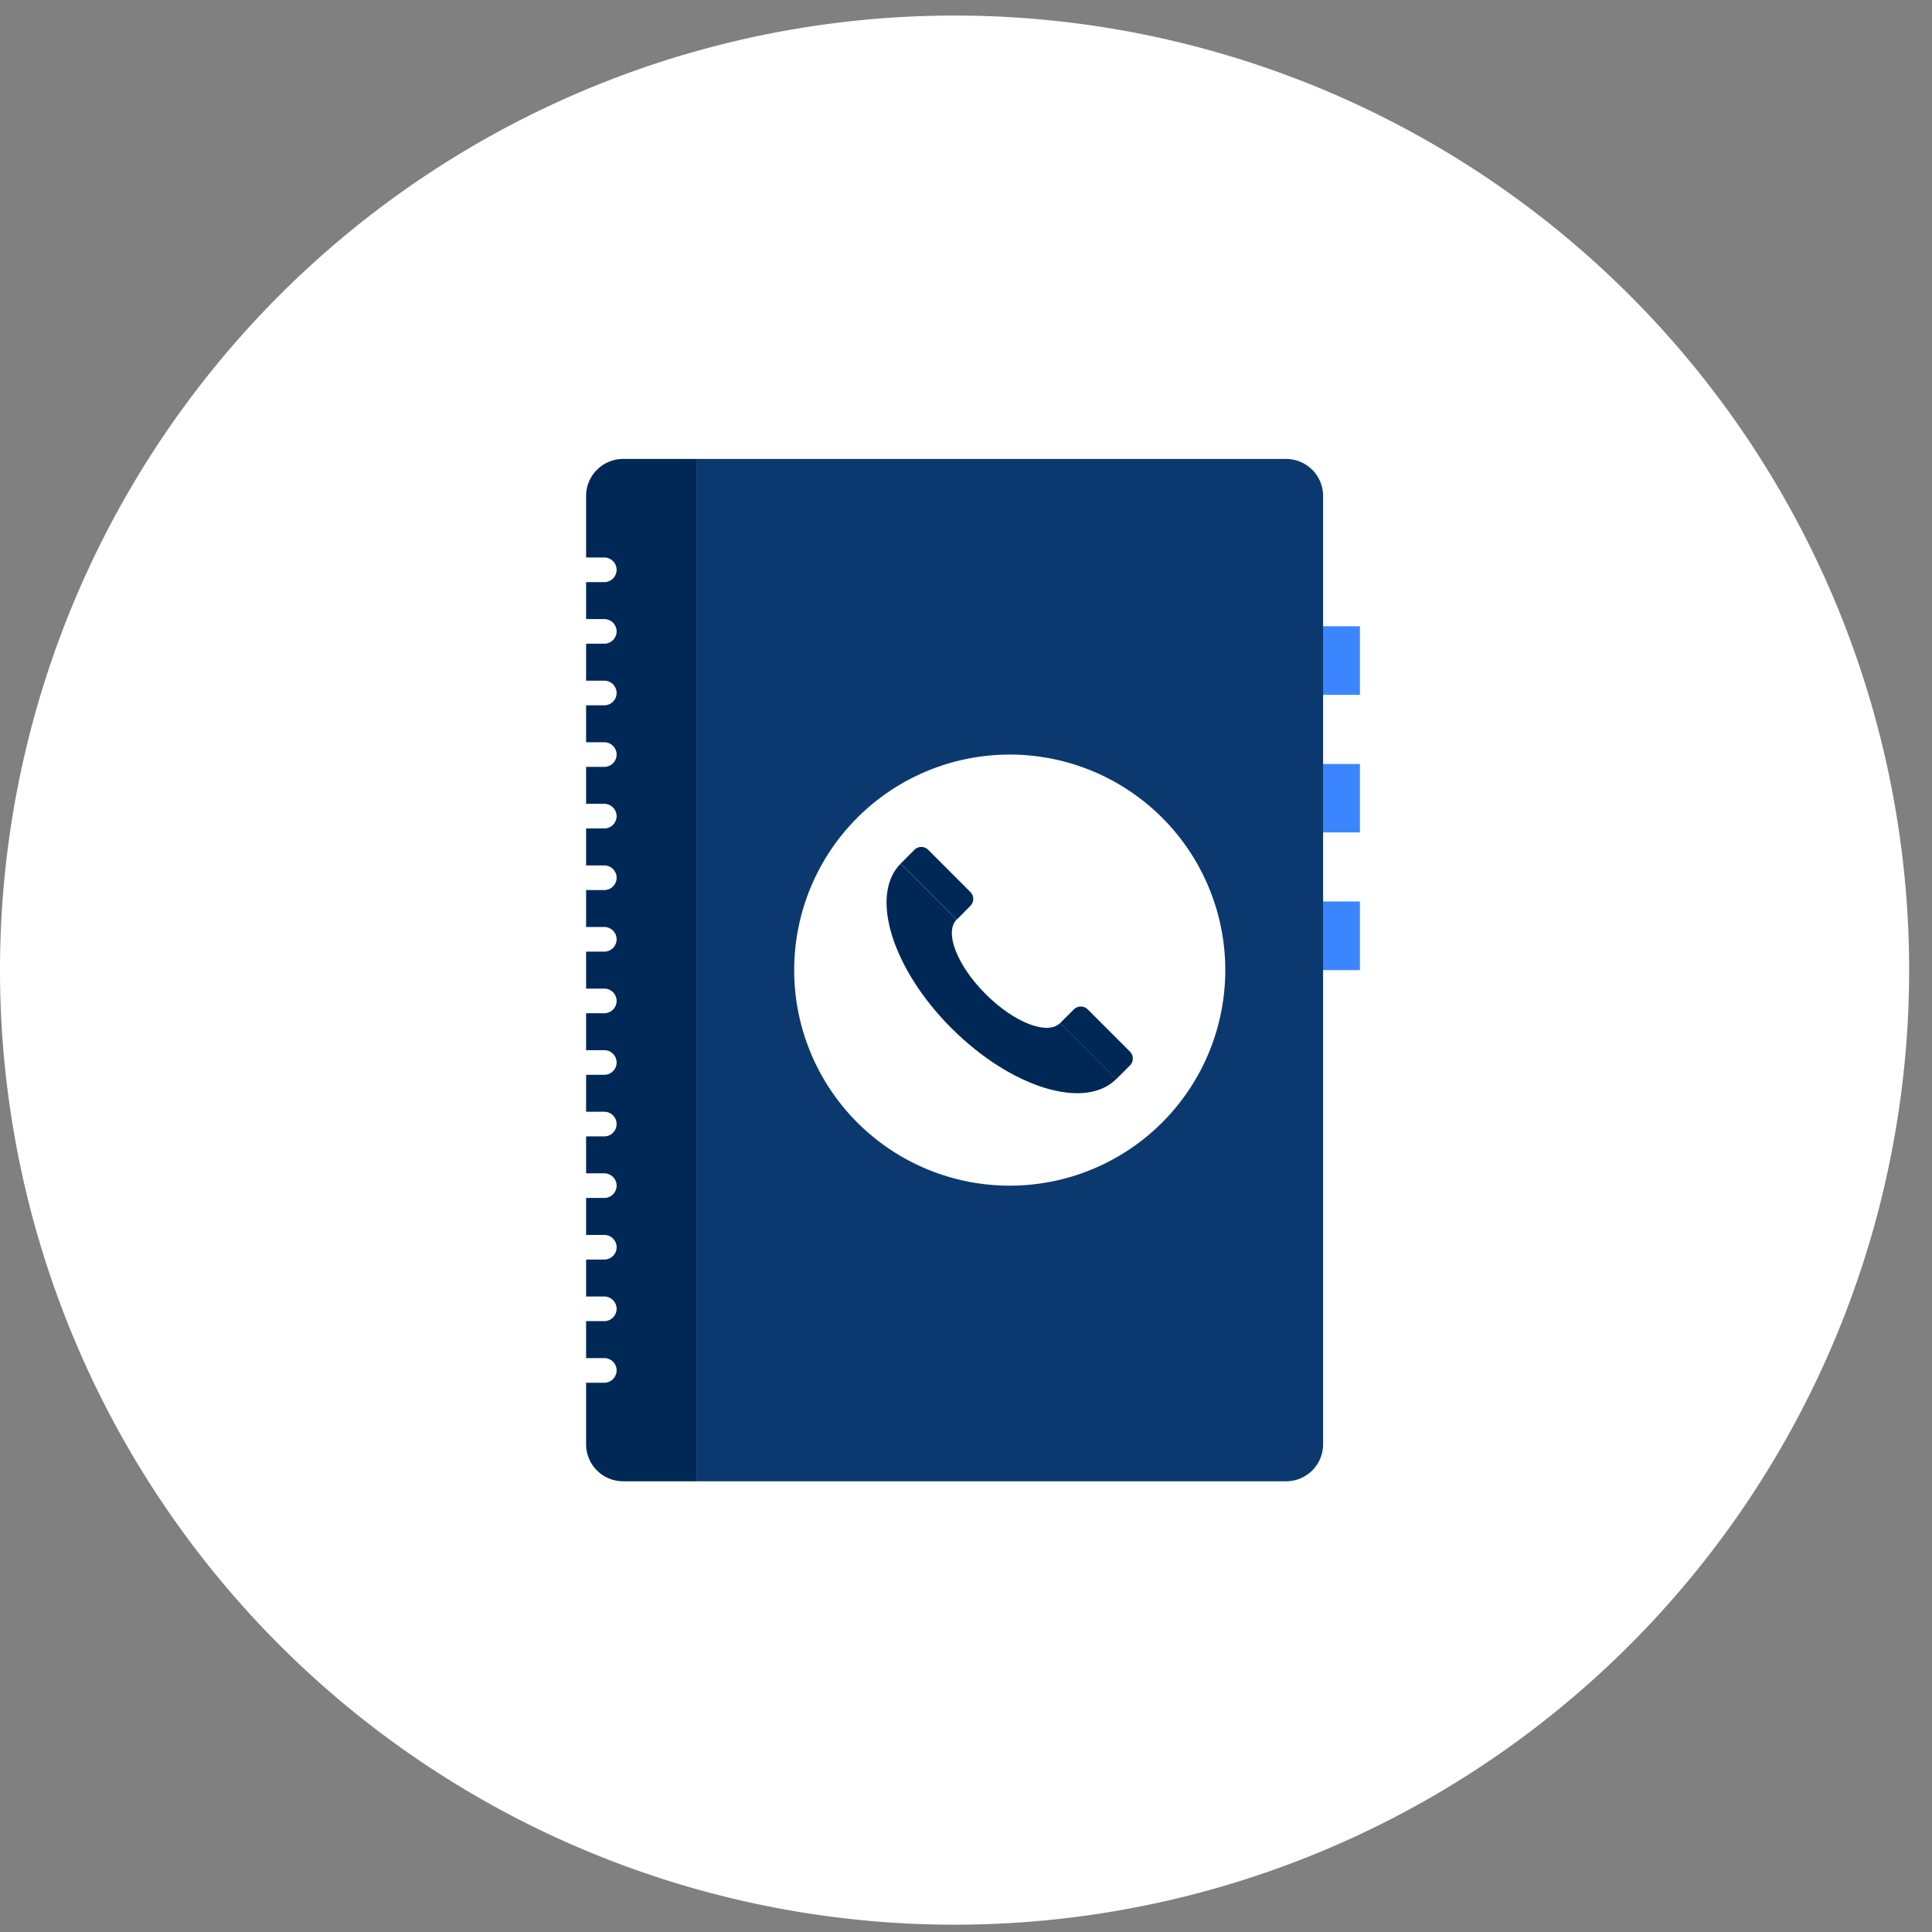 <svg id="Raggruppa_4171" data-name="Raggruppa 4171" xmlns="http://www.w3.org/2000/svg" xmlns:xlink="http://www.w3.org/1999/xlink" width="99.151" height="99.151" viewBox="0 0 99.151 99.151">
  <rect x="0" y="0" width="99.151" height="99.151" fill="#808080" stroke="none"/>
  <defs>
    <clipPath id="clip-path">
      <rect id="Rettangolo_3807" data-name="Rettangolo 3807" width="99.151" height="99.151" fill="#f5f7fa"/>
    </clipPath>
  </defs>
  <g id="Raggruppa_3974" data-name="Raggruppa 3974" transform="translate(0 0)" clip-path="url(#clip-path)">
    <path id="Tracciato_32030" data-name="Tracciato 32030" d="M97.978,48.989A48.989,48.989,0,1,1,48.989,0,48.989,48.989,0,0,1,97.978,48.989" transform="translate(0 0.798)" fill="#fff"/>
    <rect id="Rettangolo_3801" data-name="Rettangolo 3801" width="1.896" height="3.529" transform="translate(67.895 28.611)" fill="#fff"/>
    <rect id="Rettangolo_3802" data-name="Rettangolo 3802" width="1.896" height="3.529" transform="translate(67.895 32.14)" fill="#3b86ff"/>
    <rect id="Rettangolo_3803" data-name="Rettangolo 3803" width="1.896" height="3.53" transform="translate(67.895 39.199)" fill="#3b86ff"/>
    <rect id="Rettangolo_3804" data-name="Rettangolo 3804" width="1.896" height="3.53" transform="translate(67.895 35.669)" fill="#fff"/>
    <rect id="Rettangolo_3805" data-name="Rettangolo 3805" width="1.896" height="3.53" transform="translate(67.895 46.257)" fill="#3b86ff"/>
    <rect id="Rettangolo_3806" data-name="Rettangolo 3806" width="1.896" height="3.528" transform="translate(67.895 42.728)" fill="#fff"/>
    <path id="Tracciato_32032" data-name="Tracciato 32032" d="M56.534,88.466H86.8a1.9,1.9,0,0,0,1.9-1.9V37.9A1.9,1.9,0,0,0,86.8,36H56.534Z" transform="translate(-20.798 -12.446)" fill="#0b396f"/>
    <path id="Tracciato_32033" data-name="Tracciato 32033" d="M53.244,88.466H49.487a1.9,1.9,0,0,1-1.9-1.9V37.9a1.9,1.9,0,0,1,1.9-1.9h3.757Z" transform="translate(-17.508 -12.446)" fill="#002857"/>
    <path id="Tracciato_32034" data-name="Tracciato 32034" d="M86.6,71.062A11.062,11.062,0,1,1,75.534,60,11.062,11.062,0,0,1,86.6,71.062" transform="translate(-23.718 -21.275)" fill="#fff"/>
    <path id="Tracciato_32035" data-name="Tracciato 32035" d="M75.308,77.3c3.055,3.055,6.839,4.224,8.452,2.611l-2.876-2.877c-.645.646-2.357-.02-3.824-1.486s-2.132-3.179-1.487-3.824L72.7,68.852c-1.613,1.614-.444,5.4,2.611,8.452" transform="translate(-26.477 -24.532)" fill="#002857"/>
    <path id="Tracciato_32036" data-name="Tracciato 32036" d="M73.827,67.647a.5.5,0,0,1,.708,0L76.7,69.815a.5.5,0,0,1,0,.707L76,71.231l-2.877-2.877Z" transform="translate(-26.899 -24.035)" fill="#002857"/>
    <path id="Tracciato_32037" data-name="Tracciato 32037" d="M86.777,80.6a.505.505,0,0,1,.709,0l2.168,2.169a.5.5,0,0,1,0,.708l-.709.708L86.07,81.306Z" transform="translate(-31.664 -28.799)" fill="#002857"/>
    <path id="Tracciato_32038" data-name="Tracciato 32038" d="M48.244,44.632a.634.634,0,0,1-.632.632H45.751a.632.632,0,1,1,0-1.264h1.861a.634.634,0,0,1,.632.632" transform="translate(-16.599 -15.389)" fill="#fff"/>
    <path id="Tracciato_32039" data-name="Tracciato 32039" d="M48.244,49.632a.634.634,0,0,1-.632.632H45.751a.632.632,0,1,1,0-1.264h1.861a.634.634,0,0,1,.632.632" transform="translate(-16.599 -17.229)" fill="#fff"/>
    <path id="Tracciato_32040" data-name="Tracciato 32040" d="M48.244,54.632a.634.634,0,0,1-.632.632H45.751a.632.632,0,0,1,0-1.264h1.861a.634.634,0,0,1,.632.632" transform="translate(-16.599 -19.068)" fill="#fff"/>
    <path id="Tracciato_32041" data-name="Tracciato 32041" d="M48.244,59.632a.634.634,0,0,1-.632.632H45.751a.632.632,0,1,1,0-1.264h1.861a.634.634,0,0,1,.632.632" transform="translate(-16.599 -20.908)" fill="#fff"/>
    <path id="Tracciato_32042" data-name="Tracciato 32042" d="M48.244,64.632a.634.634,0,0,1-.632.632H45.751a.632.632,0,1,1,0-1.264h1.861a.634.634,0,0,1,.632.632" transform="translate(-16.599 -22.747)" fill="#fff"/>
    <path id="Tracciato_32043" data-name="Tracciato 32043" d="M48.244,69.632a.634.634,0,0,1-.632.632H45.751a.632.632,0,1,1,0-1.264h1.861a.634.634,0,0,1,.632.632" transform="translate(-16.599 -24.586)" fill="#fff"/>
    <path id="Tracciato_32044" data-name="Tracciato 32044" d="M48.244,74.632a.634.634,0,0,1-.632.632H45.751a.632.632,0,1,1,0-1.264h1.861a.634.634,0,0,1,.632.632" transform="translate(-16.599 -26.426)" fill="#fff"/>
    <path id="Tracciato_32045" data-name="Tracciato 32045" d="M48.244,79.632a.634.634,0,0,1-.632.632H45.751a.632.632,0,0,1,0-1.264h1.861a.634.634,0,0,1,.632.632" transform="translate(-16.599 -28.265)" fill="#fff"/>
    <path id="Tracciato_32046" data-name="Tracciato 32046" d="M48.244,84.632a.634.634,0,0,1-.632.632H45.751a.632.632,0,0,1,0-1.264h1.861a.634.634,0,0,1,.632.632" transform="translate(-16.599 -30.105)" fill="#fff"/>
    <path id="Tracciato_32047" data-name="Tracciato 32047" d="M48.244,89.632a.634.634,0,0,1-.632.632H45.751a.632.632,0,1,1,0-1.264h1.861a.634.634,0,0,1,.632.632" transform="translate(-16.599 -31.944)" fill="#fff"/>
    <path id="Tracciato_32048" data-name="Tracciato 32048" d="M48.244,94.632a.634.634,0,0,1-.632.632H45.751a.632.632,0,1,1,0-1.264h1.861a.634.634,0,0,1,.632.632" transform="translate(-16.599 -33.784)" fill="#fff"/>
    <path id="Tracciato_32049" data-name="Tracciato 32049" d="M48.244,99.632a.634.634,0,0,1-.632.632H45.751a.632.632,0,1,1,0-1.264h1.861a.634.634,0,0,1,.632.632" transform="translate(-16.599 -35.623)" fill="#fff"/>
    <path id="Tracciato_32050" data-name="Tracciato 32050" d="M48.244,104.632a.634.634,0,0,1-.632.632H45.751a.632.632,0,1,1,0-1.264h1.861a.634.634,0,0,1,.632.632" transform="translate(-16.599 -37.462)" fill="#fff"/>
    <path id="Tracciato_32051" data-name="Tracciato 32051" d="M48.244,109.632a.634.634,0,0,1-.632.632H45.751a.632.632,0,0,1,0-1.264h1.861a.634.634,0,0,1,.632.632" transform="translate(-16.599 -39.302)" fill="#fff"/>
  </g>
</svg>
